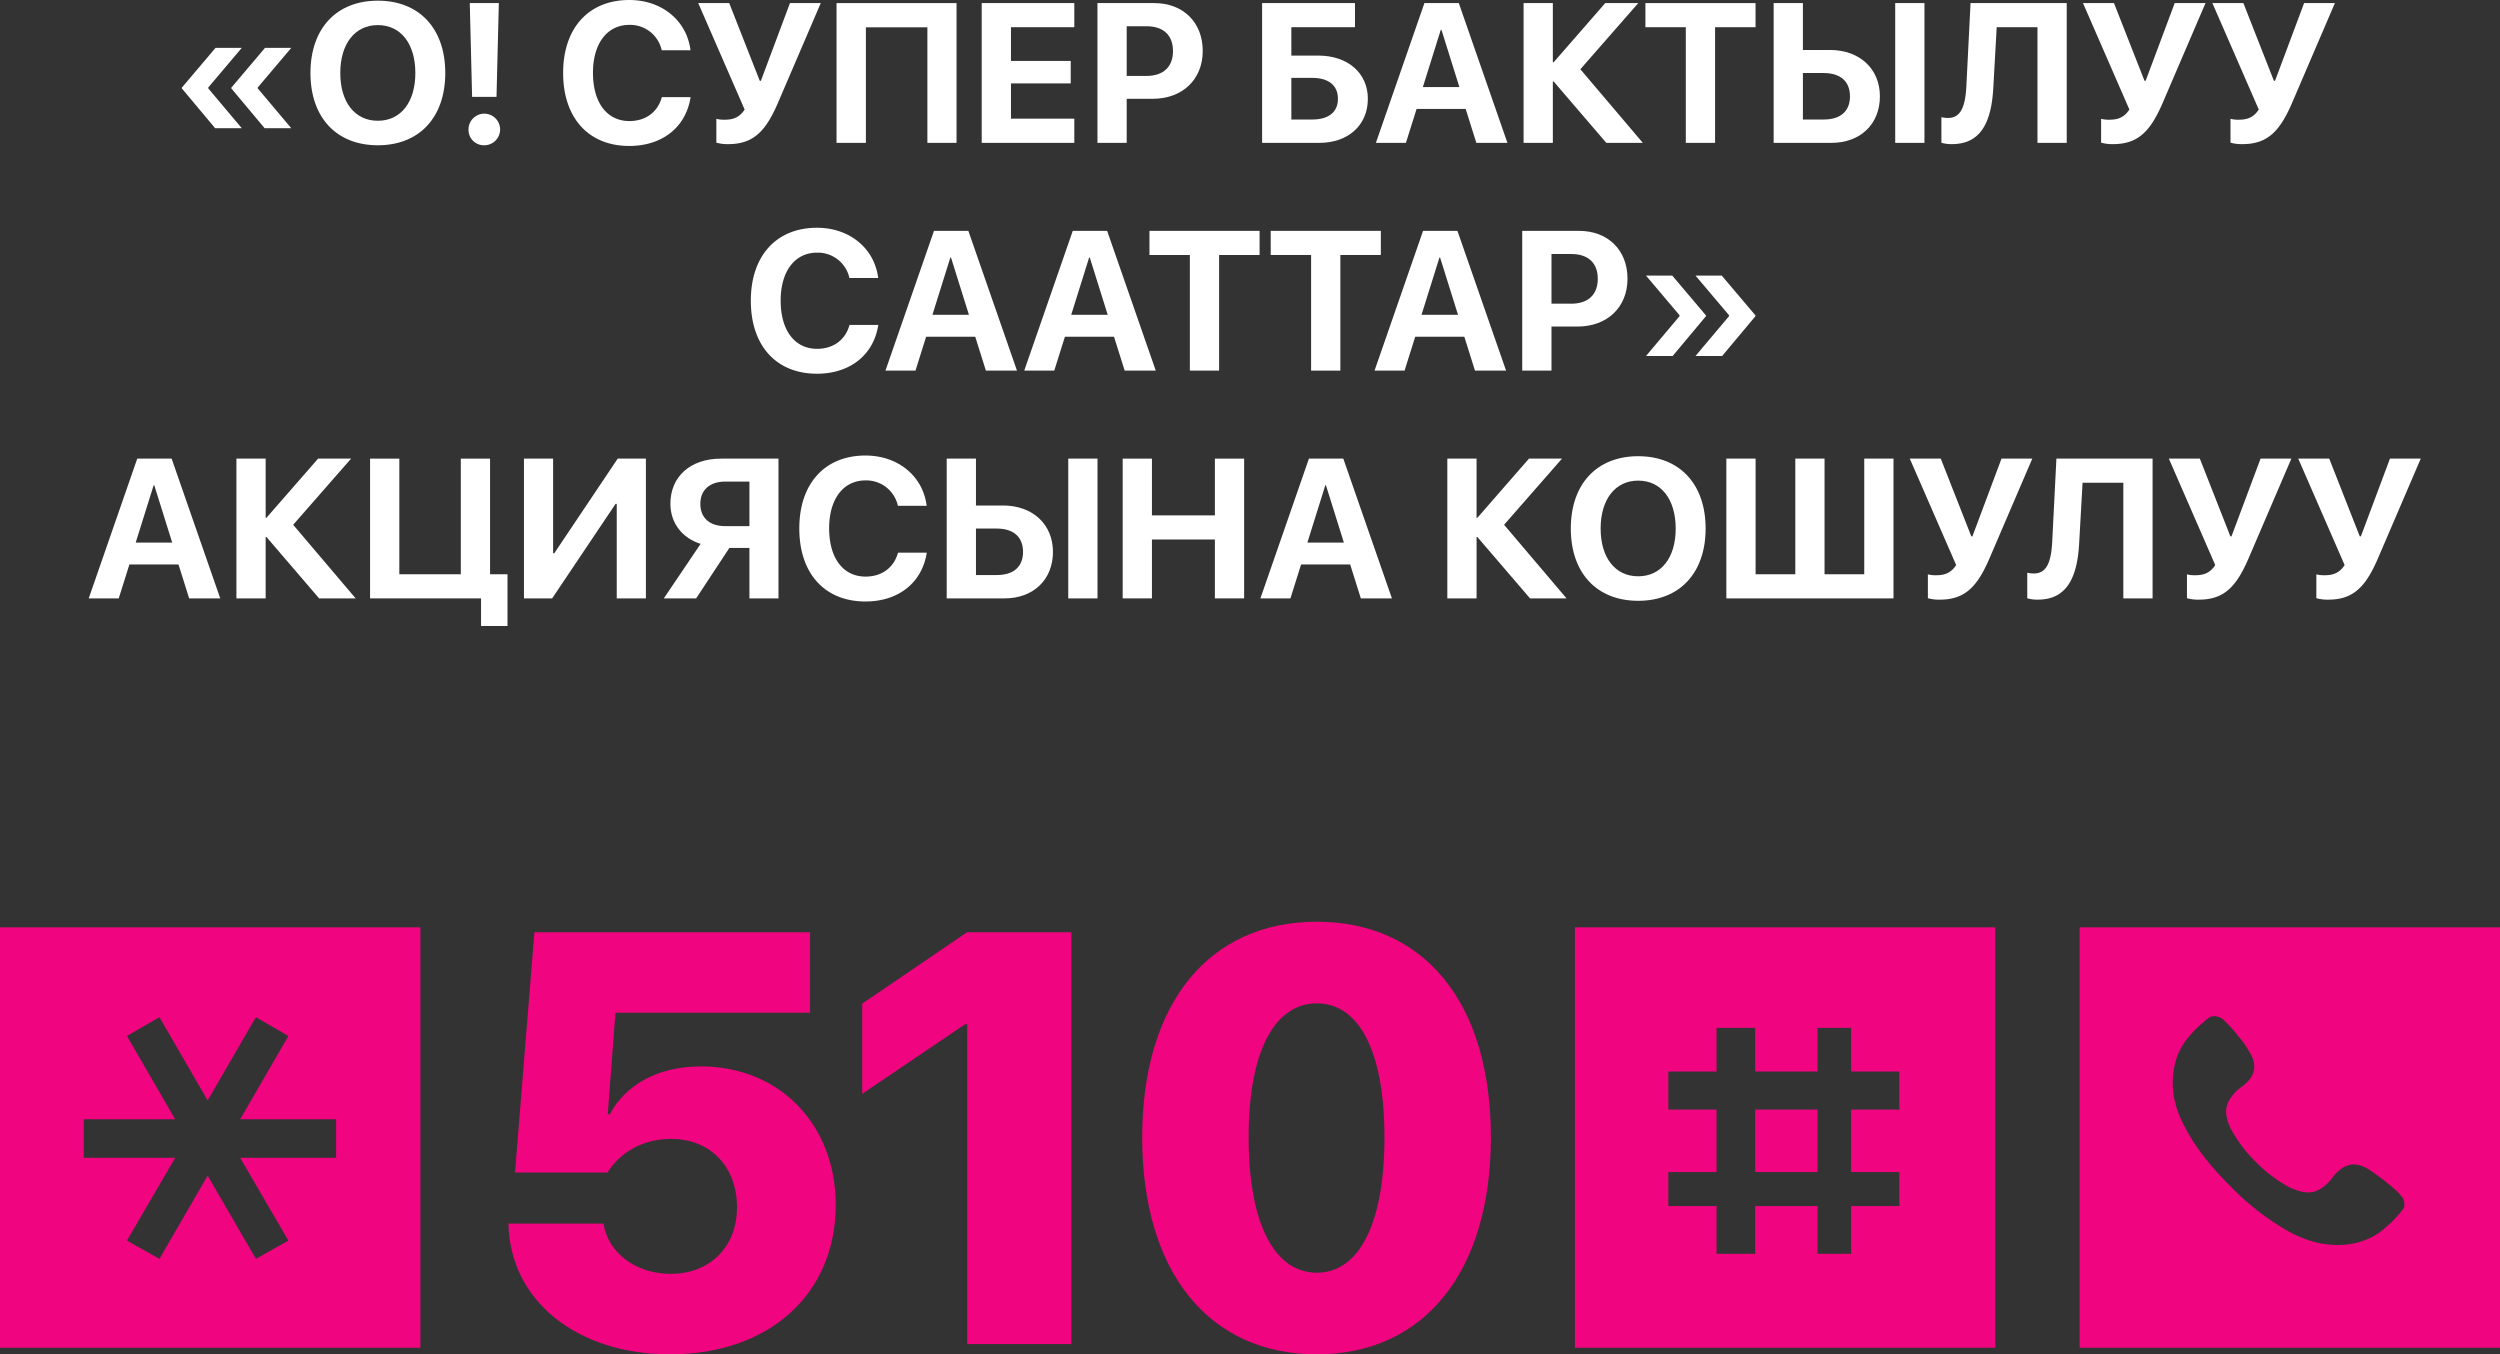 <svg id="Layer_1" data-name="Layer 1" xmlns="http://www.w3.org/2000/svg" viewBox="0 0 857.083 464.306"><rect x="0" y="0" width="857.083" height="464.306" fill="#333333" stroke="none"/><defs><style>.cls-1{fill:#fff;}.cls-2,.cls-3{fill:#f0047f;}.cls-2{fill-rule:evenodd;}</style></defs><title>slidesmob</title><path class="cls-1" d="M71.406,30.314,82.895,43.961H73.764L62.342,30.314v-.266L73.897,16.402h8.998L71.406,29.982Zm16.967,0L99.861,43.961H90.731L79.309,30.314v-.266L90.863,16.402h8.998L88.373,29.982Z"/><path class="cls-1" d="M152.654,25.035c0,15.24-8.932,24.77-23.109,24.77-14.211,0-23.109-9.529-23.109-24.77C106.436,9.762,115.334.232,129.545.232,143.723.232,152.654,9.762,152.654,25.035Zm-35.992,0c0,10.027,5.014,16.369,12.883,16.369,7.836,0,12.85-6.342,12.85-16.369,0-10.061-5.014-16.436-12.85-16.436S116.662,14.975,116.662,25.035Z"/><path class="cls-1" d="M160.623,44.592a5.416,5.416,0,1,1,5.412,5.213A5.268,5.268,0,0,1,160.623,44.592ZM171.016,1.062l-.797,32.141h-8.367L161.055,1.062Z"/><path class="cls-1" d="M193.063,25.002C193.063,9.562,201.861,0,215.74,0c11.156,0,19.723,7.039,20.984,17.232h-9.861a11.078,11.078,0,0,0-11.123-8.699c-7.57,0-12.451,6.342-12.451,16.436,0,10.227,4.814,16.535,12.484,16.535,5.611,0,9.729-3.088,11.123-8.201h9.861c-1.561,10.227-9.629,16.734-21.018,16.734C201.795,50.037,193.063,40.475,193.063,25.002Z"/><path class="cls-1" d="M245.59,48.908v-8.168a10.733,10.733,0,0,0,2.922.299c2.922,0,5.08-.863,6.773-3.486L239.381,1.062h10.625l10.459,26.629h.398L270.824,1.062h10.559L266.707,35.262c-4.184,9.729-8.434,14.145-16.967,14.145A13.941,13.941,0,0,1,245.59,48.908Z"/><path class="cls-1" d="M317.94,48.975V9.363h-21.084V48.975H286.795V1.062h41.139V48.975Z"/><path class="cls-1" d="M368.309,48.975H336.566V1.062h31.742V9.33H346.594V20.885h20.486v7.703H346.594V40.674h21.715Z"/><path class="cls-1" d="M395.734,1.062c9.828,0,16.602,6.541,16.602,16.402,0,9.828-7.006,16.402-17.1,16.402h-8.965V48.975H376.244V1.062Zm-9.463,24.969H393.045c5.744,0,9.098-3.055,9.098-8.533,0-5.445-3.32-8.5-9.064-8.5h-6.807Z"/><path class="cls-1" d="M452.346,48.975H432.69V1.062h31.842V9.33H442.717v9.729h9.297c9.994,0,16.934,5.943,16.934,14.809C468.947,42.932,462.174,48.975,452.346,48.975Zm-2.49-8.002c5.578,0,8.832-2.49,8.832-7.105,0-4.648-3.254-7.172-8.865-7.172h-7.105V40.973Z"/><path class="cls-1" d="M502.482,37.354h-16.834l-3.652,11.621h-10.293L488.338,1.062h11.787l16.668,47.912h-10.658Zm-14.676-7.504h12.518l-6.143-19.623h-.232Z"/><path class="cls-1" d="M563.211,48.975H550.693L532.631,27.924h-.266V48.975H522.338V1.062h10.027V21.35h.266L550.328,1.062h11.322L541.795,23.74Z"/><path class="cls-1" d="M577.953,48.975V9.33h-13.846V1.062h37.752V9.33H587.981V48.975Z"/><path class="cls-1" d="M608.068,1.062h10.027V17.133h9.297c10.094,0,17.1,6.408,17.1,15.904,0,9.562-6.74,15.938-16.602,15.938H608.068Zm17.166,39.91c5.711,0,8.998-2.789,8.998-7.936,0-5.18-3.32-8.002-9.031-8.002h-7.105v15.938Zm24.504,8.002V1.062h10.027V48.975Z"/><path class="cls-1" d="M698.514,48.975V9.33H684.535l-1.162,20.719c-.664,12.385-4.615,19.357-14.178,19.357a12.182,12.182,0,0,1-3.619-.465V40.176a11.288,11.288,0,0,0,2.225.266c4.449,0,5.977-3.852,6.342-11.057L675.57,1.062h32.971V48.975Z"/><path class="cls-1" d="M720.328,48.908v-8.168a10.733,10.733,0,0,0,2.922.299c2.922,0,5.08-.863,6.773-3.486L714.119,1.062h10.625l10.459,26.629h.398L745.563,1.062h10.559L741.445,35.262c-4.184,9.729-8.434,14.145-16.967,14.145A13.941,13.941,0,0,1,720.328,48.908Z"/><path class="cls-1" d="M764.688,48.908v-8.168a10.733,10.733,0,0,0,2.922.299c2.922,0,5.08-.863,6.773-3.486L758.479,1.062h10.625l10.459,26.629h.398L789.922,1.062h10.559L785.805,35.262c-4.184,9.729-8.434,14.145-16.967,14.145A13.941,13.941,0,0,1,764.688,48.908Z"/><path class="cls-1" d="M257.41,103.087c0-15.439,8.799-25.002,22.678-25.002,11.156,0,19.723,7.039,20.984,17.232H291.211a11.078,11.078,0,0,0-11.123-8.699c-7.57,0-12.451,6.342-12.451,16.436,0,10.227,4.814,16.535,12.484,16.535,5.611,0,9.729-3.088,11.123-8.201h9.861c-1.561,10.227-9.629,16.734-21.018,16.734C266.143,128.122,257.41,118.56,257.41,103.087Z"/><path class="cls-1" d="M334.342,115.438h-16.834l-3.652,11.621h-10.293l16.635-47.912h11.787l16.668,47.912h-10.658Zm-14.676-7.504h12.518l-6.143-19.623h-.232Z"/><path class="cls-1" d="M381.922,115.438h-16.834l-3.652,11.621h-10.293l16.635-47.912H379.565l16.668,47.912H385.574Zm-14.676-7.504h12.518l-6.143-19.623h-.232Z"/><path class="cls-1" d="M407.92,127.06V87.415H394.074V79.147h37.752V87.415H417.947v39.645Z"/><path class="cls-1" d="M449.49,127.06V87.415h-13.846V79.147h37.752V87.415H459.518v39.645Z"/><path class="cls-1" d="M502.018,115.438h-16.834l-3.652,11.621h-10.293l16.635-47.912H499.66l16.668,47.912H505.67Zm-14.676-7.504h12.518l-6.143-19.623h-.232Z"/><path class="cls-1" d="M541.363,79.147c9.828,0,16.602,6.541,16.602,16.402,0,9.828-7.006,16.402-17.1,16.402h-8.965v15.107H521.873V79.147Zm-9.463,24.969h6.773c5.744,0,9.098-3.055,9.098-8.533,0-5.445-3.32-8.5-9.064-8.5h-6.807Z"/><path class="cls-1" d="M564.307,94.487h8.998l11.555,13.646v.266L573.438,122.046h-9.131L575.795,108.399v-.332Zm16.967,0h8.998l11.555,13.646v.266L590.404,122.046h-9.131l11.488-13.646v-.332Z"/><path class="cls-1" d="M61.196,193.524h-16.834L40.71,205.145H30.417L47.052,157.233H58.839l16.668,47.912H64.849ZM46.521,186.02H59.038l-6.143-19.623h-.232Z"/><path class="cls-1" d="M121.925,205.145H109.407l-18.062-21.051h-.266V205.145H81.052V157.233H91.079V177.52h.266L109.042,157.233H120.364l-19.855,22.678Z"/><path class="cls-1" d="M164.923,214.608V205.145H126.872V157.233h10.027v39.645h21.084V157.233h10.027v39.645h5.977v17.73Z"/><path class="cls-1" d="M211.44,172.739H211.042L189.294,205.145h-9.662V157.233H189.626v32.439h.398l21.748-32.439h9.662V205.145h-9.994Z"/><path class="cls-1" d="M238.667,205.145H227.577l12.617-18.693c-6.176-1.926-10.359-7.006-10.359-13.746,0-9.23,6.74-15.473,17.398-15.473h19.656V205.145h-9.961V187.846h-6.873Zm18.262-40.043h-8.268c-5.346,0-8.566,2.889-8.566,7.637,0,4.814,3.188,7.637,8.566,7.637h8.268Z"/><path class="cls-1" d="M274.028,181.172c0-15.439,8.799-25.002,22.678-25.002,11.156,0,19.723,7.039,20.984,17.232h-9.861a11.078,11.078,0,0,0-11.123-8.699c-7.57,0-12.451,6.342-12.451,16.436,0,10.227,4.814,16.535,12.484,16.535,5.611,0,9.729-3.088,11.123-8.201h9.861c-1.561,10.227-9.629,16.734-21.018,16.734C282.761,206.208,274.028,196.645,274.028,181.172Z"/><path class="cls-1" d="M324.564,157.233h10.027v16.07h9.297c10.094,0,17.1,6.408,17.1,15.904,0,9.562-6.74,15.938-16.602,15.938H324.564Zm17.166,39.91c5.711,0,8.998-2.789,8.998-7.936,0-5.18-3.32-8.002-9.031-8.002h-7.105v15.938Zm24.504,8.002V157.233h10.027V205.145Z"/><path class="cls-1" d="M416.503,205.145v-20.188h-21.582V205.145H384.894V157.233h10.027v19.457h21.582v-19.457h10.027V205.145Z"/><path class="cls-1" d="M462.888,193.524h-16.834L442.401,205.145h-10.293l16.635-47.912h11.787l16.668,47.912H466.54ZM448.212,186.02h12.518L454.587,166.397h-.232Z"/><path class="cls-1" d="M537.064,205.145H524.546l-18.062-21.051h-.266V205.145H496.19V157.233h10.027V177.52h.266l17.697-20.287H535.503l-19.855,22.678Z"/><path class="cls-1" d="M584.743,181.206c0,15.24-8.932,24.77-23.109,24.77-14.211,0-23.109-9.529-23.109-24.77,0-15.273,8.898-24.803,23.109-24.803C575.812,156.403,584.743,165.932,584.743,181.206Zm-35.992,0c0,10.027,5.014,16.369,12.883,16.369,7.836,0,12.85-6.342,12.85-16.369,0-10.061-5.014-16.436-12.85-16.436S548.751,171.145,548.751,181.206Z"/><path class="cls-1" d="M591.849,157.233H601.876v39.645H615.489V157.233h10.027v39.645h13.613V157.233h10.027V205.145H591.849Z"/><path class="cls-1" d="M660.944,205.079v-8.168a10.733,10.733,0,0,0,2.922.299c2.922,0,5.08-.863,6.773-3.486L654.735,157.233h10.625l10.459,26.629h.398l9.961-26.629h10.559l-14.676,34.199c-4.184,9.729-8.434,14.145-16.967,14.145A13.941,13.941,0,0,1,660.944,205.079Z"/><path class="cls-1" d="M727.948,205.145V165.5H713.97l-1.162,20.719c-.664,12.385-4.615,19.357-14.178,19.357a12.182,12.182,0,0,1-3.619-.465v-8.766a11.288,11.288,0,0,0,2.225.266c4.449,0,5.977-3.852,6.342-11.057l1.428-28.322h32.971V205.145Z"/><path class="cls-1" d="M749.763,205.079v-8.168a10.733,10.733,0,0,0,2.922.299c2.922,0,5.08-.863,6.773-3.486l-15.904-36.49h10.625l10.459,26.629h.398l9.961-26.629h10.559l-14.676,34.199c-4.184,9.729-8.434,14.145-16.967,14.145A13.941,13.941,0,0,1,749.763,205.079Z"/><path class="cls-1" d="M794.122,205.079v-8.168a10.733,10.733,0,0,0,2.922.299c2.922,0,5.08-.863,6.773-3.486l-15.904-36.49h10.625l10.459,26.629h.398l9.961-26.629h10.559L815.239,191.432c-4.184,9.729-8.434,14.145-16.967,14.145A13.941,13.941,0,0,1,794.122,205.079Z"/><path class="cls-2" d="M0,317.915V462.044H144.128V317.915Zm43.517,107.4h0l16.536-28.373H28.721V383.713H60.053L43.517,355.166l11.14-6.441,16.536,28.547,16.536-28.547L98.871,355.166,82.334,383.713H115.233v13.229H82.334l16.536,28.373L87.73,431.582,71.194,403.035,54.657,431.582Z"/><path class="cls-2" d="M539.931,317.915V462.044H684.059V317.915Zm48.565,111.926h0v-16.362H571.96V401.816h16.536V380.406H571.96V367.351h16.536V352.381h13.229v14.97h21.41V352.381h11.488v14.97h16.536v13.055H634.624v21.41h16.536v11.663H634.624v16.362H623.136v-16.362H601.725v16.362Zm13.229-49.435h21.41v21.41H601.725Z"/><path class="cls-2" d="M712.955,317.915V462.044H857.083V317.915Zm37.599,71.194h0c-2.785-4.7-5.222-10.096-5.57-15.666a27.746,27.746,0,0,1,1.044-10.096,23.055,23.055,0,0,1,5.222-8.877,30.504,30.504,0,0,1,4.178-4.004,11.716,11.716,0,0,1,2.437-1.915,7.807,7.807,0,0,1,1.915-.174l.348.174a4.519,4.519,0,0,1,1.741.696,46.277,46.277,0,0,1,5.57,6.092,31.628,31.628,0,0,1,4.7,7.137,7.792,7.792,0,0,1,.696,3.481,7.387,7.387,0,0,1-1.044,3.307,13.241,13.241,0,0,1-3.481,3.481,13.712,13.712,0,0,0-4.526,5.396c-1.218,2.959-.348,6.092,1.044,8.877a46.545,46.545,0,0,0,8.703,11.488,47.433,47.433,0,0,0,11.663,8.703c2.785,1.218,6.092,2.263,9.052,1.044a13.712,13.712,0,0,0,5.396-4.526,13.983,13.983,0,0,1,3.655-3.481,9.508,9.508,0,0,1,3.133-1.044,8.561,8.561,0,0,1,3.655.696c2.263.87,5.222,3.307,7.137,4.7,1.741,1.393,4.874,3.829,6.092,5.57a2.795,2.795,0,0,1,.87,1.915,3.577,3.577,0,0,1,0,1.915,13.147,13.147,0,0,1-1.915,2.437,31.575,31.575,0,0,1-4.178,4.178,21.495,21.495,0,0,1-8.878,5.048h.174a26.76,26.76,0,0,1-10.444,1.044c-5.57-.348-11.14-2.611-15.84-5.396a89.634,89.634,0,0,1-18.103-14.274c-5.396-5.396-10.618-11.314-14.448-17.929Z"/><path class="cls-3" d="M174.312,419.502h32.576c1.662,10.172,11.152,17.216,23.086,17.216,13.5,0,22.696-9.389,22.696-22.794,0-13.889-9.097-23.477-22.599-23.477-9.292,0-17.314,4.305-21.814,11.544h-31.696l6.652-82.369h94.5v27.588H210.996l-2.642,34.822h.684c5.38-10.073,16.435-16.433,31.304-16.433,26.805,0,46.175,19.86,46.175,47.448,0,30.716-22.893,51.26-56.837,51.26C197.692,464.306,174.801,445.818,174.312,419.502Z"/><path class="cls-3" d="M331.595,351.121h-.686l-35.315,23.871V344.077l35.902-24.455h35.804v141.162H331.595Z"/><path class="cls-3" d="M391.584,389.959c0-46.37,23.187-73.958,59.87-73.958,36.587,0,59.675,27.488,59.675,73.859,0,46.076-22.794,74.447-59.675,74.447C414.477,464.306,391.584,436.13,391.584,389.959Zm83.053,0c0-30.521-9.195-45.981-23.183-45.981s-23.382,15.555-23.382,45.881c0,30.521,9.294,46.47,23.382,46.47C465.443,436.329,474.637,420.48,474.637,389.959Z"/></svg>